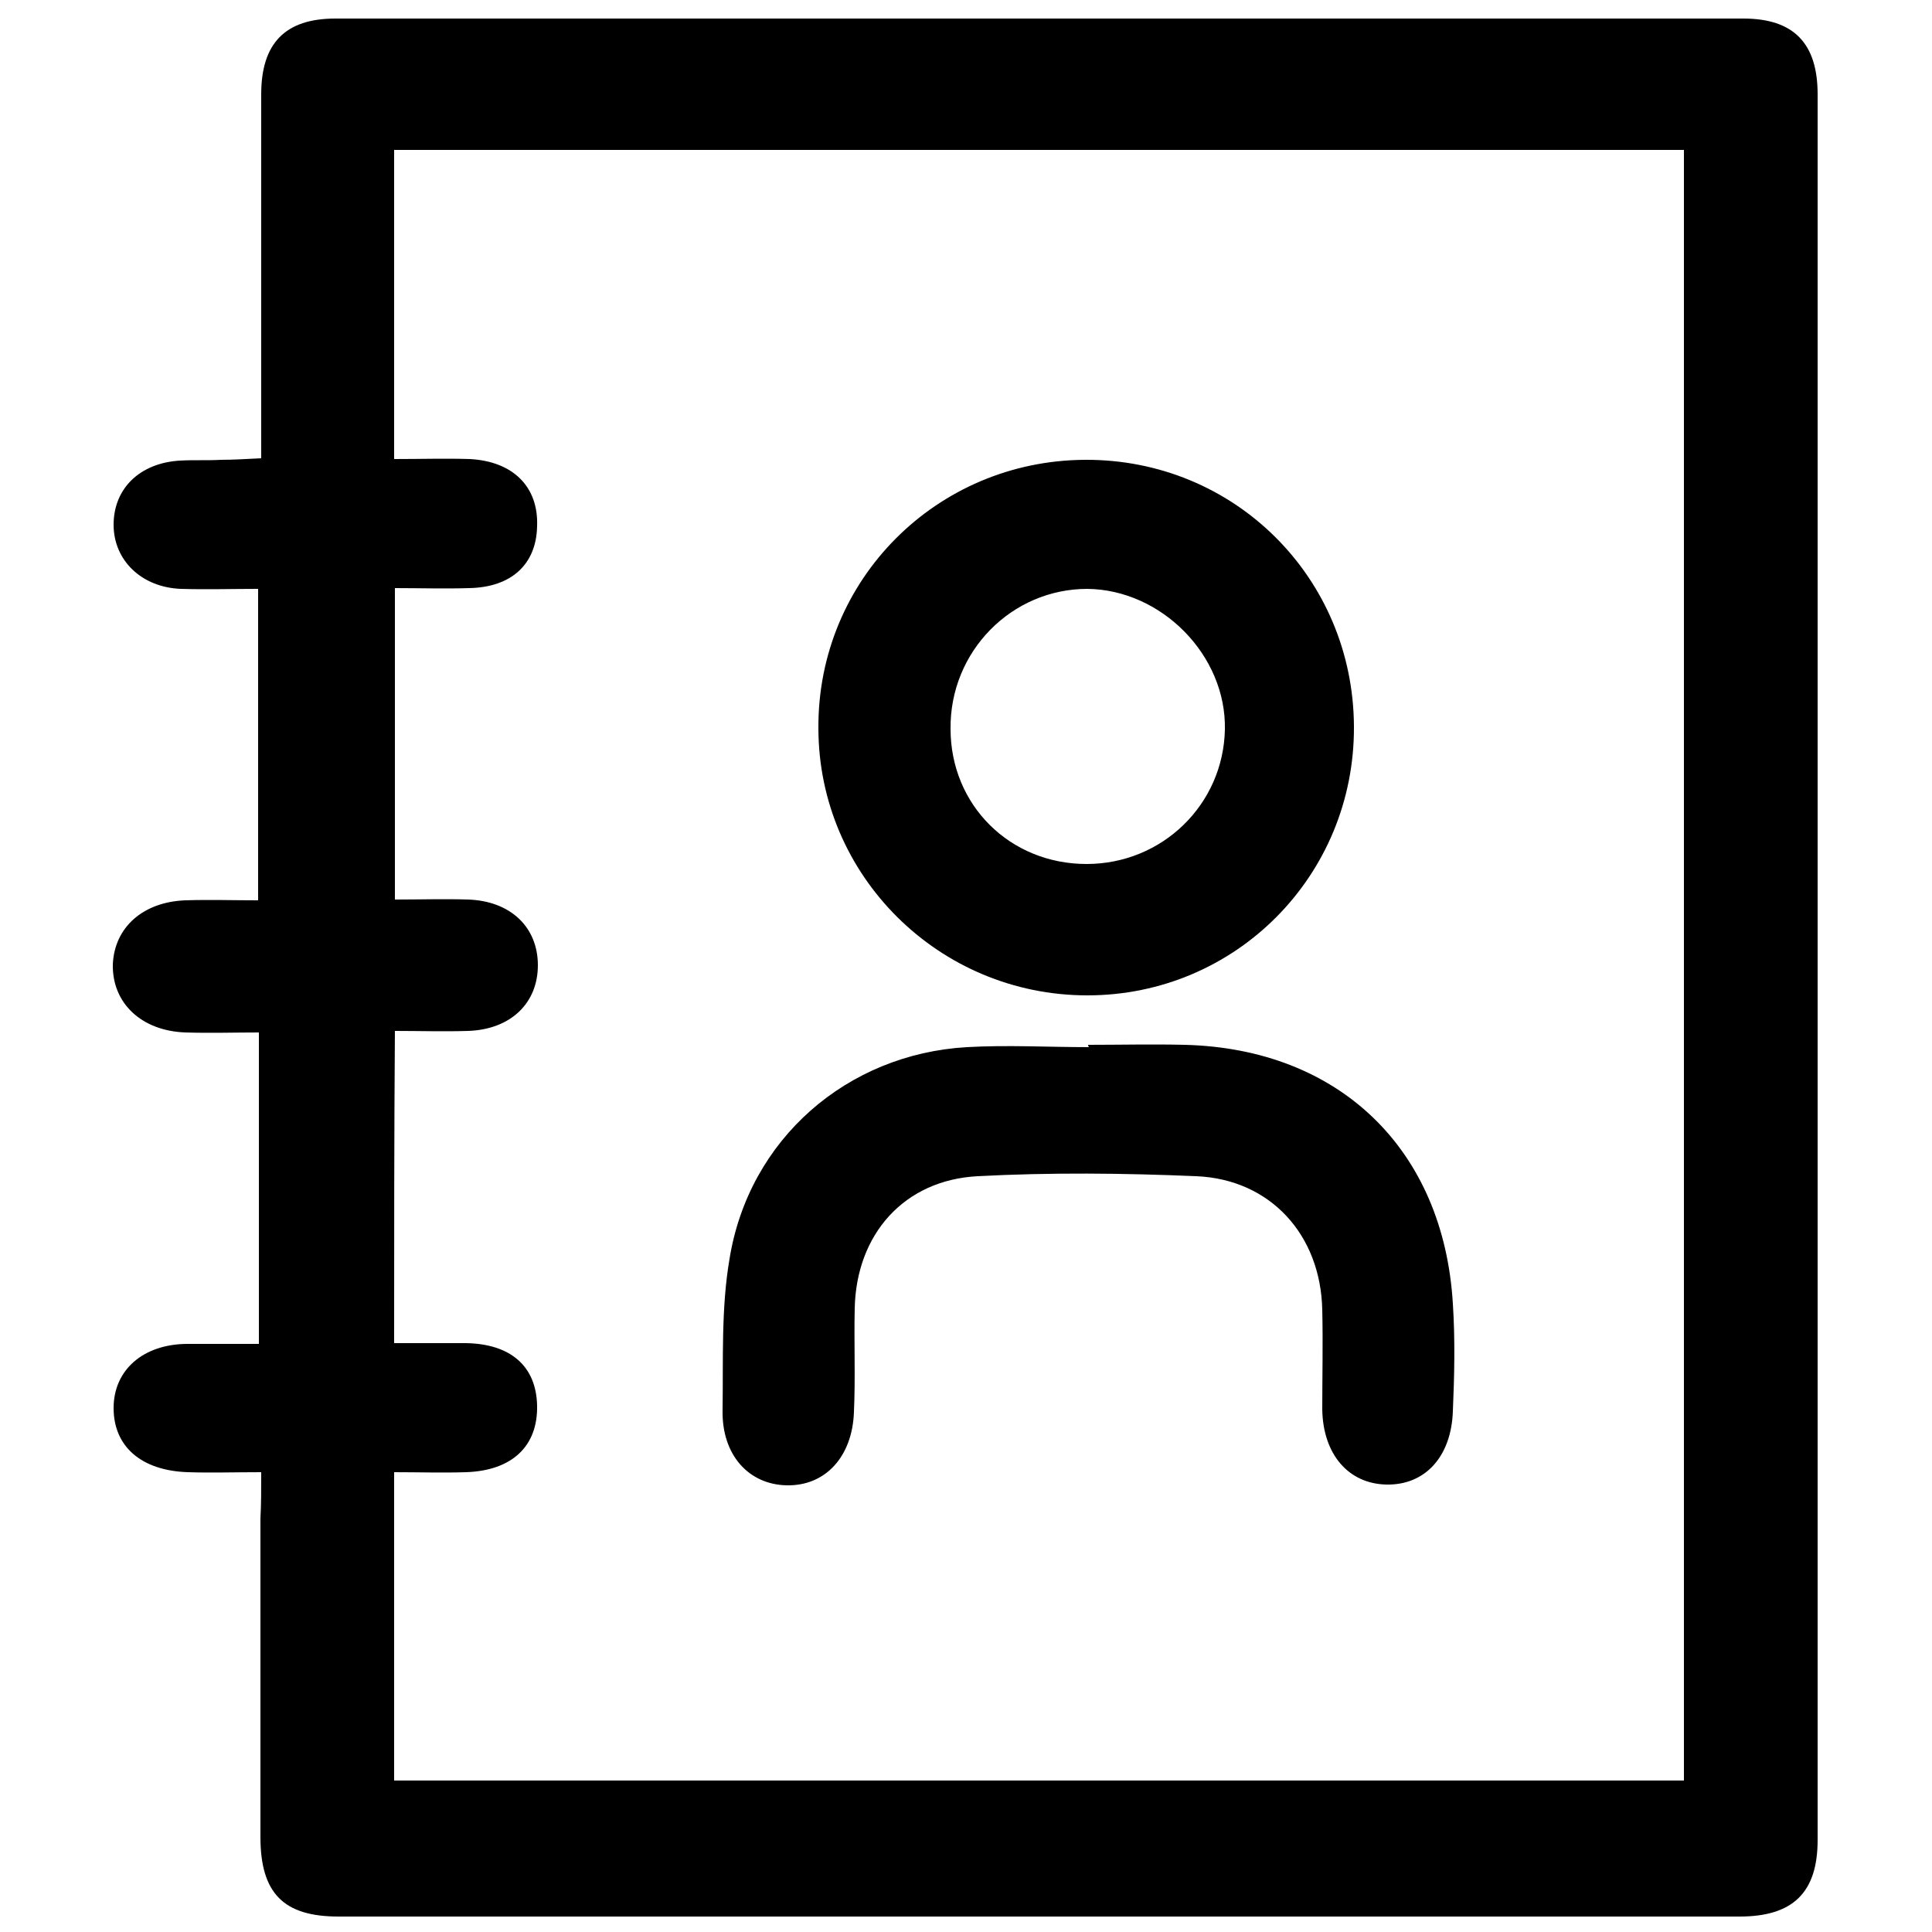 <?xml version="1.0" encoding="UTF-8"?> <svg xmlns="http://www.w3.org/2000/svg" xmlns:xlink="http://www.w3.org/1999/xlink" version="1.1" id="Layer_1" x="0px" y="0px" viewBox="0 0 25 25" style="enable-background:new 0 0 25 25;" xml:space="preserve"> <g> <path d="M3.38,19.05c-0.35,0-0.65,0.01-0.95,0c-0.6-0.02-0.96-0.33-0.96-0.83c0-0.49,0.38-0.83,0.96-0.83c0.3,0,0.6,0,0.92,0 c0-1.36,0-2.66,0-4.03c-0.32,0-0.63,0.01-0.95,0c-0.57-0.02-0.95-0.38-0.94-0.88C1.48,12,1.85,11.67,2.4,11.65 c0.3-0.01,0.61,0,0.94,0c0-1.34,0-2.66,0-4.03c-0.34,0-0.67,0.01-1,0C1.83,7.6,1.47,7.25,1.47,6.79c0-0.47,0.34-0.8,0.86-0.83 c0.18-0.01,0.35,0,0.53-0.01c0.16,0,0.31-0.01,0.52-0.02c0-0.2,0-0.37,0-0.54c0-1.39,0-2.78,0-4.17c0-0.66,0.31-0.98,0.96-0.98 c6.07,0,12.15,0,18.22,0c0.65,0,0.96,0.32,0.96,0.98c0,7.53,0,15.06,0,22.59c0,0.68-0.32,0.99-1.01,0.99c-6.04,0-12.08,0-18.13,0 c-0.71,0-1.01-0.3-1.01-1.03c0-1.37,0-2.75,0-4.12C3.38,19.46,3.38,19.28,3.38,19.05z M5.1,17.38c0.33,0,0.63,0,0.93,0 c0.58,0.01,0.91,0.3,0.92,0.81c0.01,0.52-0.32,0.84-0.92,0.86c-0.3,0.01-0.6,0-0.93,0c0,1.36,0,2.66,0,3.99c5.58,0,11.13,0,16.69,0 c0-7.05,0-14.08,0-21.1c-5.58,0-11.12,0-16.69,0c0,1.33,0,2.63,0,4c0.35,0,0.66-0.01,0.98,0C6.64,5.97,6.97,6.3,6.95,6.81 C6.94,7.3,6.62,7.6,6.07,7.61c-0.32,0.01-0.63,0-0.96,0c0,1.37,0,2.68,0,4.03c0.34,0,0.64-0.01,0.95,0c0.55,0.02,0.9,0.36,0.9,0.85 c0,0.49-0.35,0.83-0.9,0.85c-0.31,0.01-0.63,0-0.95,0C5.1,14.72,5.1,16.03,5.1,17.38z"></path> <path d="M14.04,5.95c1.93-0.01,3.47,1.52,3.48,3.45c0.01,1.93-1.53,3.48-3.45,3.48c-1.92,0-3.48-1.55-3.48-3.46 C10.58,7.5,12.12,5.96,14.04,5.95z M14.06,11.18c0.98,0,1.77-0.77,1.79-1.74c0.02-0.96-0.82-1.81-1.78-1.82 c-0.98,0-1.78,0.81-1.77,1.81C12.3,10.42,13.07,11.18,14.06,11.18z"></path> <path d="M14.08,13.52c0.42,0,0.83-0.01,1.25,0c2,0.05,3.35,1.35,3.47,3.35c0.03,0.46,0.02,0.93,0,1.39 c-0.02,0.59-0.36,0.96-0.86,0.95c-0.49-0.01-0.82-0.39-0.83-0.97c0-0.43,0.01-0.86,0-1.29c-0.02-0.97-0.67-1.69-1.63-1.73 c-0.94-0.04-1.89-0.05-2.83,0c-0.95,0.05-1.57,0.75-1.59,1.71c-0.01,0.45,0.01,0.9-0.01,1.34c-0.02,0.58-0.37,0.96-0.87,0.95 c-0.49-0.01-0.84-0.39-0.83-0.97c0.01-0.65-0.02-1.32,0.09-1.96c0.25-1.55,1.52-2.65,3.07-2.74c0.53-0.03,1.05,0,1.58,0 C14.08,13.53,14.08,13.53,14.08,13.52z"></path> </g> </svg> 